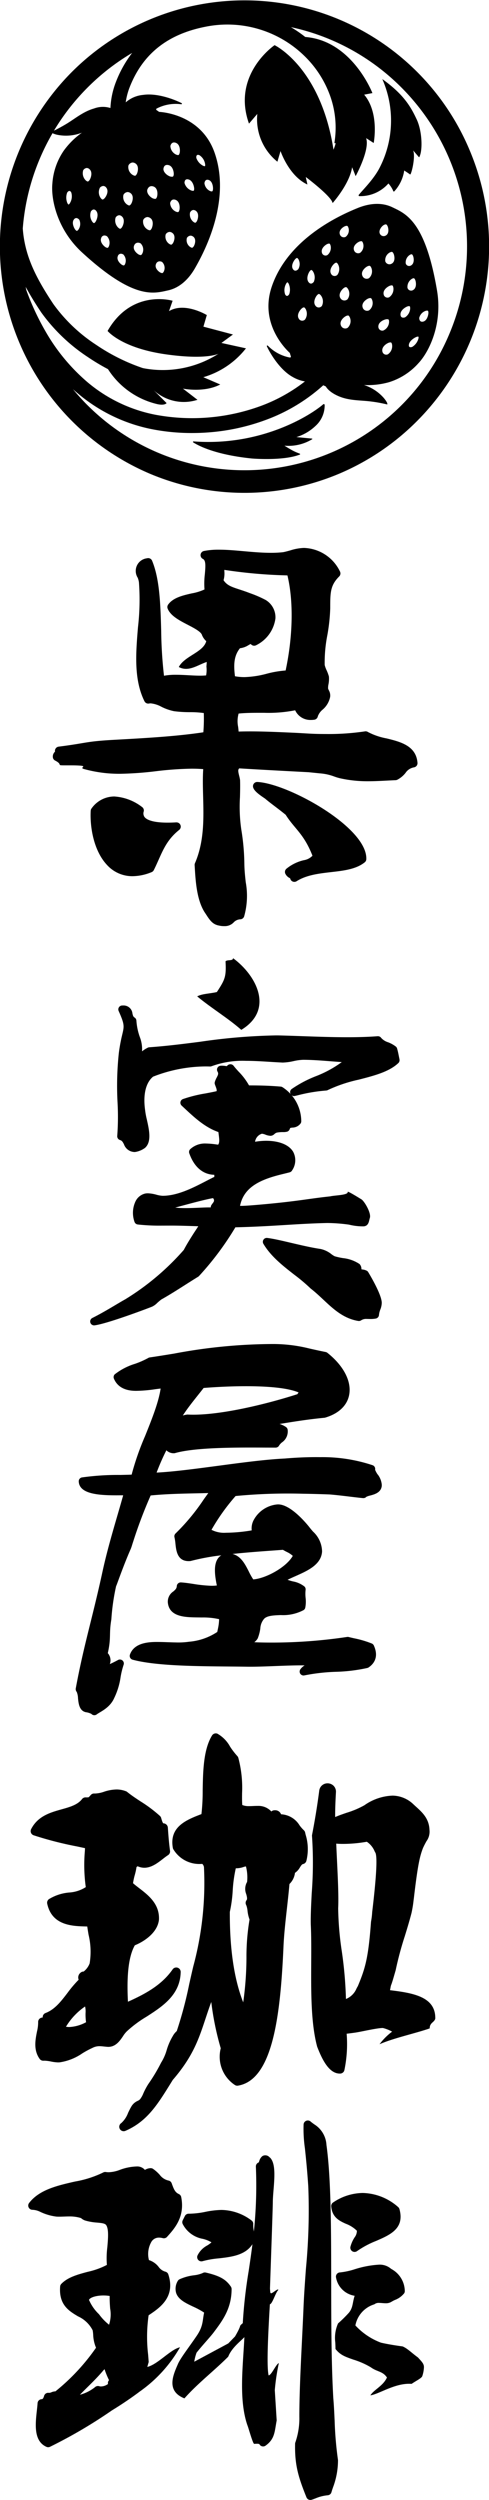 <svg xmlns="http://www.w3.org/2000/svg" width="100" height="511" viewBox="0 0 100 511"><path d="M30.54,96.783a50.365,50.365,0,0,1-26.608-26.8A50.571,50.571,0,0,1,14.648,14.755a49.915,49.915,0,0,1,81.42,16.011A50.588,50.588,0,0,1,85.358,85.989a49.918,49.918,0,0,1-15.9,10.795,49.838,49.838,0,0,1-38.919,0Zm-12.7-14.011A45.419,45.419,0,0,0,91.912,68.2a46.01,46.01,0,0,0-9.748-50.237A45.327,45.327,0,0,0,67.7,8.148a44.806,44.806,0,0,0-8.209-2.6A25.476,25.476,0,0,1,62.42,7.558c9.6.739,13.739,11.472,13.739,11.472l-1.688.318c3.165,3.756,1.948,9.881,1.948,9.881l-1.551-1c.831,2.342-2.14,7.778-2.14,7.778l-.72-1.826c-.525,3.447-3.993,7.333-3.993,7.333-.19-1.358-5.485-5.338-5.485-5.338l.334,1.536c-3.792-1.737-5.495-6.837-5.495-6.837l-.641,2.182a11.146,11.146,0,0,1-4.109-9.773l-1.7,1.986c-3.589-10.055,5.233-16.04,5.233-16.04S65.575,13.71,68.2,30.6a10.053,10.053,0,0,0,.444-1.319l-.263-.044a19.345,19.345,0,0,0-.893-9.707,21.45,21.45,0,0,0-5.224-8.082A22.535,22.535,0,0,0,42.053,5.46C34.272,6.976,29.2,11.009,26.532,17.789a13.858,13.858,0,0,0-.824,3.14A6.181,6.181,0,0,1,29.252,19.4c2.788-.421,6.205.838,7.842,1.658.181.094.13.271-.074.248a8.44,8.44,0,0,0-4.982.88.193.193,0,0,0-.014.324c.132.086.307.207.512.36.46.019,8.63.474,11.367,8.4,3.47,10.054-2.37,20.637-4,23.5s-3.658,4.167-5.513,4.58c-2.98.664-7.038,1.962-17.6-7.741-5.137-4.72-6.391-10.925-6.08-14.1a13.464,13.464,0,0,1,2.361-6.757,16.058,16.058,0,0,1,3.677-3.627,9.026,9.026,0,0,1-4.9.453,4.4,4.4,0,0,1-1.109-.353,46.273,46.273,0,0,0-2.643,5.312A45.728,45.728,0,0,0,4.657,46.692,22.658,22.658,0,0,0,5.1,49.848c.791,3.732,2.477,7.3,5.824,12.32a32.96,32.96,0,0,0,8.729,8.308,39.5,39.5,0,0,0,9.566,4.766A21.129,21.129,0,0,0,44.69,72.3s-2.44,1.3-10.743.131C24.827,71.149,22,67.647,22,67.647c4.947-8.677,13.3-6.172,13.3-6.172L34.56,63.6c3.213-1.943,7.732.8,7.732.8L41.6,66.771l6.041,1.6L45.281,70.1,50.3,71.2a17.2,17.2,0,0,1-8.72,5.9l3.457,1.489c-3.338,1.742-7.627.843-7.627.843l2.973,2.29a9.074,9.074,0,0,1-8.955-1.97l2.638,2.64s-.319.534-1.825.23a16.407,16.407,0,0,1-10.158-7.165,43.933,43.933,0,0,1-4.107-2.463,36.217,36.217,0,0,1-9.545-9.137c-1.3-1.947-2.332-3.643-3.179-5.227.037.21.077.418.118.628A52.382,52.382,0,0,0,9.26,67.651a39.28,39.28,0,0,0,8.6,10.442,30.542,30.542,0,0,0,13.88,6.673,40.771,40.771,0,0,0,21.749-1.845,33.629,33.629,0,0,0,8.868-4.958A7.5,7.5,0,0,1,59.758,77c-2.449-1.4-4.378-4.505-5.163-6.168-.088-.187.065-.295.209-.145a8.5,8.5,0,0,0,4.467,2.393.191.191,0,0,0,.206-.249c-.056-.165-.13-.4-.206-.684-.951-.868-6.221-6.1-3.7-13.551,3.408-10.077,14.471-14.8,17.506-16.048s5.436-1.016,7.145-.192c2.757,1.326,6.749,2.82,9.148,17.018,1.166,6.9-1.632,12.573-3.816,14.882a13.359,13.359,0,0,1-5.992,3.863,15.928,15.928,0,0,1-5.128.578,9.044,9.044,0,0,1,4.055,2.653c.947,1.138.7,1.325.7,1.325A27.438,27.438,0,0,0,76,82.084c-2.133-.3-4.439-.14-6.643-1.054S66.639,79,66.639,79l-.529-.253a36.06,36.06,0,0,1-11.565,7.015,42.822,42.822,0,0,1-11.928,2.623c-1.116.084-2.237.126-3.357.126a42.158,42.158,0,0,1-8.107-.767A33.515,33.515,0,0,1,15.88,80.384c-.325-.273-.644-.552-.96-.838Q16.3,81.22,17.836,82.772ZM79.618,70.017C79.227,70.1,78,70.8,78.19,71.8a.8.8,0,0,0,1.139.618,2.024,2.024,0,0,0,.845-1.991c-.079-.342-.147-.444-.324-.444A1.227,1.227,0,0,0,79.618,70.017Zm5.651-1.185c-.319.08-1.486.712-1.644,1.569s.687.5.687.5a2.877,2.877,0,0,0,1.265-1.728c.043-.287.022-.377-.105-.377A.921.921,0,0,0,85.269,68.831Zm-6.185-3.587c-.4.015-1.729.492-1.711,1.508a.806.806,0,0,0,1.019.806,2.016,2.016,0,0,0,1.175-1.808c-.022-.441-.094-.507-.4-.507Zm-8.229-.688c-.395.136-1.551,1.016-1.124,1.995a.938.938,0,0,0,1.356.459,1.88,1.88,0,0,0,.461-2.117c-.146-.3-.238-.409-.395-.409A.961.961,0,0,0,70.855,64.556Zm16.273-1.045a2.026,2.026,0,0,0-1.393,1.458s-.051.96.8.767,1.107-1.517,1.074-1.883c-.028-.267-.06-.367-.259-.367A1.449,1.449,0,0,0,87.128,63.511Zm-25.3-.552c-.336.207-1.256,1.293-.735,2.163a.8.8,0,0,0,1.283.188,2.042,2.042,0,0,0,.125-2.159c-.153-.231-.249-.326-.365-.326A.646.646,0,0,0,61.824,62.959Zm21.619-.365c-.362.075-1.567.73-1.548,1.677s.93.594.93.594a2.3,2.3,0,0,0,1.054-1.873c-.017-.328-.067-.427-.229-.427A1.066,1.066,0,0,0,83.443,62.594Zm-7.986-1.63c-.41.1-1.636.876-1.293,1.893a.937.937,0,0,0,1.31.576,1.878,1.878,0,0,0,.643-2.07c-.13-.336-.215-.443-.392-.443A1.167,1.167,0,0,0,75.458,60.964ZM64.9,60.276c-.3.267-1.014,1.494-.35,2.262a.8.8,0,0,0,1.293-.037,2.036,2.036,0,0,0-.251-2.149c-.17-.183-.276-.265-.376-.265S65.033,60.155,64.9,60.276Zm5.5-1.465c-.367.207-1.358,1.273-.768,2.163a.94.94,0,0,0,1.418.215,1.89,1.89,0,0,0,.09-2.168c-.173-.239-.279-.337-.409-.337A.761.761,0,0,0,70.4,58.81Zm9.478-.454c-.385.08-1.618.786-1.427,1.784a.8.8,0,0,0,1.139.618,2.036,2.036,0,0,0,.85-1.99c-.079-.342-.15-.445-.328-.445A1.167,1.167,0,0,0,79.878,58.356ZM58.565,57.9a2.679,2.679,0,0,0-.26,2.267c.42.753.85-.057.85-.057a2.932,2.932,0,0,0-.135-2.145c-.108-.177-.176-.256-.243-.256S58.655,57.78,58.565,57.9Zm25.67-.909a1.931,1.931,0,0,0-.907,1.84.769.769,0,0,0,1.147.459c.838-.478.585-1.808.406-2.141-.1-.189-.172-.282-.3-.282A.864.864,0,0,0,84.234,56.993ZM63.394,55.373c-.255.267-.869,1.5-.311,2.267s1.1-.051,1.1-.051a2.316,2.316,0,0,0-.2-2.145c-.142-.18-.232-.26-.319-.26S63.507,55.252,63.394,55.373Zm11.845-.978c-.4.135-1.553,1.016-1.126,1.995a.939.939,0,0,0,1.358.459,1.881,1.881,0,0,0,.46-2.117c-.146-.3-.24-.407-.395-.407A.988.988,0,0,0,75.239,54.395Zm-6.783-.576c-.339.211-1.254,1.3-.739,2.169A.8.8,0,0,0,69,56.174a2.032,2.032,0,0,0,.124-2.159c-.15-.234-.245-.328-.359-.328A.652.652,0,0,0,68.456,53.819Zm-36.535.108c-.415.866.6,1.691.957,1.822.33.126.423.117.632-.285a1.692,1.692,0,0,0-.358-1.916,1.121,1.121,0,0,0-.506-.133A.775.775,0,0,0,31.921,53.926Zm28.531-1.035c-.283.239-1.031,1.353-.554,2.1S61,55.013,61,55.013a2.042,2.042,0,0,0,.029-2.018c-.132-.184-.214-.264-.3-.264S60.573,52.79,60.452,52.891Zm23.377-.806a1.822,1.822,0,0,0-.861,1.747.723.723,0,0,0,1.084.427c.8-.45.554-1.709.381-2.023-.094-.179-.158-.267-.276-.267A.794.794,0,0,0,83.829,52.086ZM24.1,52.343c-.355.848.6,1.691.934,1.836.3.132.39.127.568-.262a1.829,1.829,0,0,0-.387-1.906,1.018,1.018,0,0,0-.494-.15A.657.657,0,0,0,24.1,52.343Zm55.631-.749a1.776,1.776,0,0,0-.938,1.83.893.893,0,0,0,1.268.492c.9-.454.585-1.8.381-2.145-.119-.2-.2-.293-.338-.293A.99.99,0,0,0,79.734,51.594Zm-12.7-1.756c-.362.108-1.468.876-1.2,1.808a.763.763,0,0,0,1.13.487A1.925,1.925,0,0,0,67.6,50.18c-.1-.3-.169-.395-.311-.395A.981.981,0,0,0,67.034,49.838Zm-39.58.3c-.432.918.641,1.784,1.014,1.93.348.13.446.122.664-.3a1.788,1.788,0,0,0-.376-2.023,1.18,1.18,0,0,0-.536-.143A.822.822,0,0,0,27.453,50.142Zm46.168-.8c-.387.1-1.553.834-1.228,1.794a.894.894,0,0,0,1.246.552,1.79,1.79,0,0,0,.608-1.967c-.119-.321-.2-.422-.372-.422A1.175,1.175,0,0,0,73.621,49.342ZM20.7,48.64c-.367.894.641,1.788.985,1.939.325.14.415.136.6-.277a1.943,1.943,0,0,0-.409-2.014,1.076,1.076,0,0,0-.522-.158A.7.7,0,0,0,20.7,48.64Zm17.514.019a1.692,1.692,0,0,0,.684,1.826c.386.234.469.192.687-.089.232-.3.673-1.536-.119-2.061a.931.931,0,0,0-.506-.169A.956.956,0,0,0,38.209,48.658Zm-4.332-.74a1.8,1.8,0,0,0,.721,1.929c.409.248.5.2.729-.094.243-.314.711-1.62-.13-2.173a.964.964,0,0,0-.534-.181A1.009,1.009,0,0,0,33.877,47.918ZM70.66,46.2c-.367.089-1.469.792-1.161,1.7a.844.844,0,0,0,1.18.52,1.692,1.692,0,0,0,.577-1.865c-.116-.3-.194-.4-.355-.4A1.093,1.093,0,0,0,70.66,46.2Zm7.879-.234c-.409.187-1.135,1.021-.887,1.733a.849.849,0,0,0,1.2.468c.855-.426.553-1.709.358-2.032-.115-.186-.186-.278-.32-.278A.959.959,0,0,0,78.538,45.966ZM15.131,44.842c-.564.683.051,1.882.3,2.149.238.248.316.277.59-.033a2.03,2.03,0,0,0,.209-2.009.9.9,0,0,0-.616-.384A.625.625,0,0,0,15.131,44.842Zm14.149.14a1.874,1.874,0,0,0,.935,1.953c.451.225.534.169.752-.159.228-.356.6-1.766-.334-2.271a1.059,1.059,0,0,0-.5-.143A1.04,1.04,0,0,0,29.28,44.982Zm-5.634-.524a2.03,2.03,0,0,0,.55,2.093c.367.3.451.262.692-.023.255-.3.8-1.621.037-2.29a.848.848,0,0,0-.559-.245A.97.97,0,0,0,23.646,44.458Zm-5.058-1.232a2.321,2.321,0,0,0,.313,2.131c.288.333.367.3.59.038s.791-1.541.19-2.276a.653.653,0,0,0-.5-.3C18.836,42.821,18.588,43.226,18.588,43.226Zm20.282.2a1.932,1.932,0,0,0,.687,1.933c.378.253.457.211.66-.08.215-.309.619-1.606-.152-2.173a.854.854,0,0,0-.5-.187C39.113,42.922,38.87,43.428,38.87,43.428ZM34.793,41.5a2.016,2.016,0,0,0,1.222,1.78c.451.154.517.088.647-.263.139-.375.2-1.8-.743-2.163a1.059,1.059,0,0,0-.378-.078C34.931,40.779,34.793,41.5,34.793,41.5Zm-9.539-1.7a1.875,1.875,0,0,0,.763,2.028c.427.262.52.215.762-.094.255-.333.752-1.709-.135-2.294a1.008,1.008,0,0,0-.557-.187A1.07,1.07,0,0,0,25.255,39.8Zm-11.523-.413a2.9,2.9,0,0,0,.056,2.149c.2.352.257.328.452.08a2.67,2.67,0,0,0,.339-2.258c-.129-.248-.262-.331-.386-.331C13.939,39.027,13.731,39.386,13.731,39.386Zm6.708-1.035a2.033,2.033,0,0,0,.176,2.154c.311.361.4.342.687.1.307-.252,1.065-1.456.432-2.247a.787.787,0,0,0-.618-.349A1.028,1.028,0,0,0,20.44,38.351Zm9.672.473c-.152.819.777,1.621,1.256,1.761s.557.07.717-.3c.163-.388.288-1.84-.721-2.173a1.174,1.174,0,0,0-.372-.066C30.3,38.052,30.111,38.825,30.111,38.825Zm11.7-1.358a2.015,2.015,0,0,0,1.208,1.606c.4.122.452.056.522-.281.077-.36-.015-1.7-.847-2a.861.861,0,0,0-.285-.055C41.853,36.738,41.808,37.467,41.808,37.467ZM37.732,37.4A2.286,2.286,0,0,0,39.2,38.965c.427.108.471.042.508-.3.033-.37-.232-1.723-1.139-1.981a.986.986,0,0,0-.274-.042C37.684,36.638,37.732,37.4,37.732,37.4ZM17.018,34.8a2.043,2.043,0,0,0,.543,2.093c.373.3.457.262.7-.023.255-.3.794-1.625.037-2.29a.855.855,0,0,0-.56-.247A.97.97,0,0,0,17.018,34.8Zm16.4-.234c.028.809,1.037,1.465,1.506,1.536s.526,0,.6-.37c.07-.392-.116-1.807-1.112-2a1.265,1.265,0,0,0-.234-.024C33.434,33.7,33.422,34.563,33.422,34.563Zm-7.157-.731a1.871,1.871,0,0,0,.929,1.953c.451.225.539.168.754-.164.226-.352.6-1.766-.331-2.267a1.067,1.067,0,0,0-.506-.143A1.03,1.03,0,0,0,26.264,33.833ZM40.153,32.3A2.878,2.878,0,0,0,41.565,33.9c.372.14.406.084.395-.229a2.642,2.642,0,0,0-1.175-1.948.788.788,0,0,0-.305-.073C40.04,31.652,40.153,32.3,40.153,32.3Zm-5.309-2.458a2.02,2.02,0,0,0,1.223,1.779c.451.155.516.09.646-.262.139-.374.2-1.8-.745-2.163a1.022,1.022,0,0,0-.375-.078C34.981,29.114,34.844,29.838,34.844,29.838ZM17.836,17.968a45.736,45.736,0,0,0-6.8,8.74c.48-.232,1.263-.634,2.319-1.252,1.864-1.086,3.584-2.631,5.88-3.282a5.145,5.145,0,0,1,3.349-.094,16.72,16.72,0,0,1,1.15-5.4,23.675,23.675,0,0,1,3.29-5.864A45.514,45.514,0,0,0,17.836,17.968Z" transform="translate(0 0)"/><path d="M292.284,227.138l-.033,0c.008,0,.024,0,.033,0" transform="translate(-217.364 -150.446)"/><path d="M230.187,175.795l.024-.029a.236.236,0,0,1-.024.029" transform="translate(-212.378 -146.777)"/><path d="M292.223,227.069l-.036.007c.009,0,.026,0,.036-.007" transform="translate(-217.359 -150.441)"/><path d="M290.834,304.1a13.279,13.279,0,0,1-3.759-1.3.858.858,0,0,0-.465-.137.8.8,0,0,0-.141.012,50.3,50.3,0,0,1-8.067.539c-2.888,0-3.785-.138-6.743-.271-2.892-.13-5.881-.264-8.642-.264-.849,0-1.635.011-2.38.036-.026-.33-.061-.65-.1-.965a5.713,5.713,0,0,1,.1-2.719c1.411-.137,2.789-.15,4.088-.15h1.181a28.052,28.052,0,0,0,6.293-.516,3.414,3.414,0,0,0,3.211,1.978,5.649,5.649,0,0,0,.683-.045.865.865,0,0,0,.744-.709,3.17,3.17,0,0,1,.954-1.337,4.6,4.6,0,0,0,1.566-2.645,2.158,2.158,0,0,0-.28-1.341c-.051-.111-.129-.279-.137-.306a.782.782,0,0,0-.009-.123,3.345,3.345,0,0,1,.074-.753,5.8,5.8,0,0,0,.1-1.559.921.921,0,0,0-.021-.123,8.284,8.284,0,0,0-.438-1.177,6.157,6.157,0,0,1-.409-1.114,29.1,29.1,0,0,1,.544-6.1,37.643,37.643,0,0,0,.59-5.487c0-3.218,0-4.687,1.834-6.52a.864.864,0,0,0,.156-1.011,8.46,8.46,0,0,0-7.378-4.815,10.173,10.173,0,0,0-2.762.5c-.51.142-1.036.29-1.51.375a21.955,21.955,0,0,1-2.474.126c-1.81,0-3.7-.168-5.532-.331-1.792-.16-3.487-.311-5.081-.311a15.436,15.436,0,0,0-3.08.267.865.865,0,0,0-.214,1.621c.607.3.557,1.379.4,3.114a16.234,16.234,0,0,0-.072,3.128,10.557,10.557,0,0,1-2.6.8c-1.792.407-3.824.868-4.832,2.294a.865.865,0,0,0-.1.827c.6,1.481,2.385,2.408,4.106,3.3,1.271.662,2.711,1.412,2.91,2.091a3.356,3.356,0,0,0,.876,1.257c-.6,2.283-4.445,3.022-5.612,5.283,2,1.077,3.864-.429,5.712-1.033-.03.524-.065.94-.065.94a6.1,6.1,0,0,1-.064,1.809,12.178,12.178,0,0,1-1.228.054c-.75,0-1.554-.045-2.366-.089-.851-.046-1.733-.094-2.58-.094a12.785,12.785,0,0,0-2.439.2,88.713,88.713,0,0,1-.574-9.225c-.152-5.406-.3-10.513-1.859-14.285a.865.865,0,0,0-1.049-.5A2.6,2.6,0,0,0,240,271.27a3.881,3.881,0,0,1,.253.955,49.144,49.144,0,0,1-.2,9.185c-.431,5.233-.877,10.643,1.326,15.106a.866.866,0,0,0,.775.483.874.874,0,0,0,.17-.017,1.743,1.743,0,0,1,.344-.033,5.823,5.823,0,0,1,2.183.7,10.41,10.41,0,0,0,2.568.9,24.767,24.767,0,0,0,3.239.2,19.807,19.807,0,0,1,2.856.178,35.363,35.363,0,0,1-.09,3.935c-5.566.84-11.738,1.18-18.256,1.539-5.888.324-5.489.658-11.336,1.395a.864.864,0,0,0-.74,1.027,1.321,1.321,0,0,0-.452,1.049.866.866,0,0,0,.468.768c1.749.905.065.98,2.043.98l1.126,0c.693,0,1.435.008,2.13.07,1.223.148-.5.424.735.718a27.645,27.645,0,0,0,4.857.85c.745.059,1.535.088,2.348.088a69.531,69.531,0,0,0,7.364-.525,69.282,69.282,0,0,1,7.311-.521c.834,0,1.619.03,2.376.091-.119,1.779-.072,3.644-.02,5.6.116,4.525.237,9.2-1.669,13.63a.871.871,0,0,0-.069.395l.024.391c.175,2.959.417,7.01,2.23,9.551.817,1.272,1.408,2.191,2.75,2.413a4.121,4.121,0,0,0,1.079.112,2.485,2.485,0,0,0,1.926-.787,1.974,1.974,0,0,1,1.4-.61.865.865,0,0,0,.721-.6,15.5,15.5,0,0,0,.323-6.981c-.125-1.133-.254-2.3-.282-3.63a45.984,45.984,0,0,0-.624-7.119,32.359,32.359,0,0,1-.275-6.617c.029-1.131.058-2.3.02-3.52a9.167,9.167,0,0,0-.192-.9c-.229-.921-.246-1.235.026-1.484,4.187.263,9.269.529,14.188.788l2.288.234a10.474,10.474,0,0,1,2.949.645,10.617,10.617,0,0,0,1.282.382,25.75,25.75,0,0,0,5.675.585c1.233,0,2.471-.063,3.782-.131.582-.03,1.182-.06,1.81-.087a.893.893,0,0,0,.332-.082,5.208,5.208,0,0,0,1.7-1.409,2.6,2.6,0,0,1,1.7-1.125.865.865,0,0,0,.745-.925c-.275-3.518-3.518-4.312-6.379-5.013m-33.113-34.072c0-.123-.007-.242-.008-.361a100.345,100.345,0,0,0,12.9,1.13c1.268,5.259,1.134,12.421-.368,19.437a21.1,21.1,0,0,0-3.857.658,19.535,19.535,0,0,1-4.557.694,10.777,10.777,0,0,1-1.944-.174c-.31-2.432-.2-4.213,1.022-5.728a4.08,4.08,0,0,0,1.735-.628c.155-.089.389-.224.432-.238a.466.466,0,0,1,.123.1.863.863,0,0,0,1.008.157,7.159,7.159,0,0,0,3.953-5.477,4.132,4.132,0,0,0-1.978-3.766,23.011,23.011,0,0,0-3.221-1.4l-.411-.157c-.622-.233-1.193-.42-1.717-.592-1.623-.53-2.582-.843-3.283-1.9a4.989,4.989,0,0,0,.172-1.758" transform="translate(-211.839 -153.182)"/><path d="M248.715,325.186l-.053,0c-.562.034-1.157.057-1.757.057-3.321,0-4.379-.7-4.715-1.124a1.266,1.266,0,0,1-.179-1.175.865.865,0,0,0-.353-.9,10.316,10.316,0,0,0-5.667-2.148,5.709,5.709,0,0,0-4.649,2.437.863.863,0,0,0-.179.483c-.18,3.294.592,8.176,3.356,11.1a6.956,6.956,0,0,0,5.221,2.273,10.45,10.45,0,0,0,3.877-.828.864.864,0,0,0,.451-.415c.364-.728.679-1.434.985-2.121,1.016-2.279,1.893-4.247,4.2-6.094a.865.865,0,0,0-.54-1.541" transform="translate(-212.614 -157.095)"/><path d="M268.166,316.7l-.044,0a.865.865,0,0,0-.86.776c-.085.827,1.069,1.7,2.462,2.621,1.094.947,2.622,2,4.223,3.317,1.833,2.9,3.7,3.838,5.475,8.362a3.143,3.143,0,0,1-1.789.918,8.7,8.7,0,0,0-3.518,1.726.864.864,0,0,0-.258.994,1.9,1.9,0,0,0,.886.915c.036.021.084.049.122.074a.864.864,0,0,0,1.315.584c2.02-1.281,4.585-1.577,7.065-1.862,2.622-.3,5.1-.588,6.865-2a.857.857,0,0,0,.324-.643c.242-6.5-16-15.467-22.269-15.78" transform="translate(-215.523 -156.866)"/><path d="M295.005,376.923c-.079-.37-.132-.633-.176-.854-.093-.468-.15-.748-.318-1.363a.8.8,0,0,0-.26-.4,6.225,6.225,0,0,0-1.589-.881,3.1,3.1,0,0,1-1.407-.891.8.8,0,0,0-.658-.345l-.06,0c-1.833.139-3.871.207-6.229.207-2.986,0-6.093-.109-9.1-.214-1.679-.059-3.344-.118-4.982-.157l-.579,0a120.646,120.646,0,0,0-15.429,1.3c-3.361.429-6.834.874-10.394,1.125a.79.79,0,0,0-.275.071,5.917,5.917,0,0,0-1.093.683l-.109.081a6.855,6.855,0,0,0-.453-2.933,12.506,12.506,0,0,1-.7-3.377.8.8,0,0,0-.373-.605c-.268-.167-.33-.38-.432-.805a1.814,1.814,0,0,0-1.958-1.655l-.164,0a.8.8,0,0,0-.7,1.125c1.222,2.751,1.148,3.065.737,4.809a33.741,33.741,0,0,0-.7,3.779,63.368,63.368,0,0,0-.26,10.178,53.028,53.028,0,0,1-.064,6.756.8.8,0,0,0,.566.854c.407.123.558.386.811.88a2.342,2.342,0,0,0,2.239,1.57,4.542,4.542,0,0,0,2.062-.847c1.392-1.237.852-3.658.375-5.793a15.864,15.864,0,0,1-.356-1.924c-.443-3.174.133-5.595,1.622-6.837a29.819,29.819,0,0,1,10.7-2.095c.316,0,.633.006.955.017h.028a.809.809,0,0,0,.3-.059,18.337,18.337,0,0,1,6.99-1.1c1.645,0,3.363.108,5.025.211.827.052,1.65.1,2.5.143a11.5,11.5,0,0,0,2.251-.3,10.254,10.254,0,0,1,1.938-.266c1.777,0,3.568.138,5.463.286.8.062,1.61.124,2.448.18a22.909,22.909,0,0,1-5.313,2.891,24.16,24.16,0,0,0-4.939,2.617.8.8,0,0,0,.488,1.436.773.773,0,0,0,.182-.021l.56-.131a33.338,33.338,0,0,1,5.848-.978.8.8,0,0,0,.312-.093,29.423,29.423,0,0,1,6.34-2.133c3.188-.821,6.2-1.6,8.089-3.387a.8.8,0,0,0,.232-.749" transform="translate(-213.303 -160.387)"/><path d="M289.761,467.114a4.853,4.853,0,0,1-.526-.971.808.808,0,0,0-.5-.925,32.372,32.372,0,0,0-10.712-1.651c-2.244-.033-4.7.061-7.277.281-3.824.179-8.76.838-13.534,1.475-4.515.6-9.168,1.225-12.659,1.4a45.446,45.446,0,0,1,2-4.562,2.1,2.1,0,0,0,1.542.609.786.786,0,0,0,.232-.032c4.224-1.2,12.769-1.155,18.423-1.126l2.142.007a.808.808,0,0,0,.717-.435,2.618,2.618,0,0,1,.585-.637,2.714,2.714,0,0,0,1.16-2.589.805.805,0,0,0-.331-.537,4.657,4.657,0,0,0-1.326-.639l.708-.113c2.579-.415,5.245-.843,8.473-1.153a.833.833,0,0,0,.151-.029c2.739-.807,4.481-2.452,4.9-4.633.536-2.761-1.13-5.981-4.455-8.615a.816.816,0,0,0-.34-.159c-1.115-.226-2.813-.588-3.923-.862a30.8,30.8,0,0,0-7.072-.776,110.15,110.15,0,0,0-20,1.956c-1.691.276-3.351.546-4.988.785a.8.8,0,0,0-.313.115,17.8,17.8,0,0,1-2.673,1.182,12.729,12.729,0,0,0-4.179,2.166.807.807,0,0,0-.164.87c1.012,2.44,3.622,2.488,4.5,2.5h.009a28.7,28.7,0,0,0,3.985-.34c.351-.045.7-.091,1.061-.134-.407,2.807-1.812,6.306-3.175,9.7a55.47,55.47,0,0,0-2.755,7.9c-.644.023-1.43.042-2.28.062a52.824,52.824,0,0,0-7.932.514.806.806,0,0,0-.605.818c.11,2.4,3.54,2.778,6.882,2.828.63.009,1.239.005,1.788,0,.31,0,.154,0,.418,0-1.33,4.782-3.045,10.144-4.237,15.637-2.058,9.484-3.821,15-5.442,23.738a.92.92,0,0,0,.183.825,3.752,3.752,0,0,1,.259,1.287c.112,1.095.266,2.594,1.651,2.86.03.005.1.011.129.014a3.537,3.537,0,0,1,.954.321.806.806,0,0,0,1.077.115l.126-.091c.7-.5,2.6-1.286,3.466-3.266a14.5,14.5,0,0,0,1.309-4.3,16.648,16.648,0,0,1,.609-2.48.807.807,0,0,0-.742-1.094.8.8,0,0,0-.4.1c-.53.293-1.19.624-1.677.835a2.2,2.2,0,0,0-.41-2.235c.729-3.24.209-3.855.726-6.9a44.878,44.878,0,0,1,.968-6.78c.149-.251,1.453-4.116,2.972-7.565.208-.474.329-.984.5-1.469a94.334,94.334,0,0,1,3.577-9.468l.016-.051c3.139-.3,6.145-.369,9.318-.436.815-.018,1.64-.035,2.478-.057q-.479.66-.94,1.308a42.883,42.883,0,0,1-5.746,6.942.806.806,0,0,0-.235.795,9.828,9.828,0,0,1,.2,1.325c.15,1.4.376,3.512,2.642,3.545a3.511,3.511,0,0,0,.378-.014.719.719,0,0,0,.149-.027,46.078,46.078,0,0,1,6.207-1.147,2.306,2.306,0,0,0-.588.515c-1.029,1.268-.769,3.5-.321,5.654a8.553,8.553,0,0,1-1.192.057,29.3,29.3,0,0,1-3.673-.387c-.908-.135-1.765-.261-2.482-.3l-.03,0a.809.809,0,0,0-.817.757c-.03.483-.267.709-.719,1.1a2.489,2.489,0,0,0-1.112,2.247c.285,2.966,3.562,3.015,5.956,3.05l1,.013a14.723,14.723,0,0,1,3.53.346,10.076,10.076,0,0,1-.258,2.038c-.035.173-.074.359-.116.573a12.235,12.235,0,0,1-5.76,2,15.338,15.338,0,0,1-2.715.145c-.529-.007-1.066-.028-1.6-.046s-1.076-.039-1.6-.046c-1.829-.028-5.234-.078-6.184,2.572a.806.806,0,0,0,.55,1.051c3.848,1.038,10.078,1.263,15.664,1.347,1.411.021,2.807.033,4.151.044,1.243.01,2.441.021,3.565.038,1.744.026,3.818-.056,5.824-.134,2.043-.079,4.155-.162,5.969-.136a2.923,2.923,0,0,0-.863.789.8.8,0,0,0,.837,1.254,39.177,39.177,0,0,1,6.392-.729,33.792,33.792,0,0,0,6.472-.788.792.792,0,0,0,.244-.11c.889-.591,2.21-1.96,1.07-4.48a.812.812,0,0,0-.4-.4,20.622,20.622,0,0,0-3.685-1.084c-.374-.086-.732-.168-1.058-.25a.805.805,0,0,0-.335-.012,104.081,104.081,0,0,1-16.817,1.139c-.746-.011-1.463-.031-2.149-.062a2.749,2.749,0,0,0,.655-.711.711.711,0,0,0,.06-.115,8.614,8.614,0,0,0,.513-1.977,3.3,3.3,0,0,1,.773-1.979c.623-.665,1.983-.715,3.425-.768a8.929,8.929,0,0,0,4.657-1.018.805.805,0,0,0,.338-.49,6.545,6.545,0,0,0,.069-2.016,7.627,7.627,0,0,1,0-1.628.8.8,0,0,0-.243-.69,5.282,5.282,0,0,0-2.352-1.039,10.329,10.329,0,0,1-1.09-.329c.509-.257,1.071-.507,1.653-.765,2.447-1.087,5.22-2.319,5.4-5.009a5.663,5.663,0,0,0-1.846-4.077c-.255-.292-.516-.592-.776-.936-.608-.766-3.767-4.586-6.325-4.625a2.219,2.219,0,0,0-.287.013,6.087,6.087,0,0,0-4.684,3.07,3.611,3.611,0,0,0-.469,2.227,32.487,32.487,0,0,1-5.257.484,5.636,5.636,0,0,1-2.97-.6,41.915,41.915,0,0,1,4.93-6.907,111.96,111.96,0,0,1,13.716-.468c1.8.027,3.682.078,5.55.15,1.366.115,2.771.284,4.129.448.95.114,1.855.223,2.662.3.024,0,.048,0,.072,0a.776.776,0,0,0,.6-.257,3.409,3.409,0,0,1,.792-.27c.867-.232,2.179-.581,2.364-1.908a.72.72,0,0,0,.007-.1l0-.243a4.061,4.061,0,0,0-.824-2.054m-17.375,16.64c-1.34,2.355-5.545,4.624-8.083,4.805a13.241,13.241,0,0,1-.906-1.609c-.755-1.488-1.608-3.169-3.34-3.592,3.077-.328,6.272-.555,8.976-.747l1.345-.1c.229.147.489.282.76.423a4.832,4.832,0,0,1,1.249.816m.954-33.052c-6.3,2.025-15.567,4.283-21.663,4.192q-.387-.006-.762-.024c-.009,0-.086,0-.116,0a4.864,4.864,0,0,0-.843.181l-.057.016c.89-1.387,1.968-2.742,3.093-4.158.383-.48.773-.97,1.165-1.476,1.827-.146,5.8-.411,9.889-.35,5.4.081,8.146.671,9.537,1.273a1.24,1.24,0,0,0-.242.344" transform="translate(-212.528 -165.725)"/><path d="M237.391,587.982a23.9,23.9,0,0,1,4.084-3.042c3.222-2.076,6.874-4.43,6.964-9.12a.905.905,0,0,0-1.649-.534c-2.209,3.18-5.541,5-9.136,6.611-.2-3.913-.159-8.79,1.411-11.54,1.75-.694,4.662-2.507,4.934-5.254.141-3.2-2.177-4.985-4.04-6.416-.455-.35-.89-.685-1.263-1.016a12.336,12.336,0,0,1,.358-1.678,12.485,12.485,0,0,0,.352-1.628,1.544,1.544,0,0,0,.224-.165,3.257,3.257,0,0,0,1.321.31c1.479.029,2.735-.944,3.843-1.8.362-.28.713-.554,1.057-.774a.905.905,0,0,0,.41-.88c-.235-1.809-.306-2.8-.448-4.783a.945.945,0,0,0-.924-.844c-.161-.09-.362-.816-.439-1.089a.9.9,0,0,0-.249-.414,27.9,27.9,0,0,0-3.98-2.986c-.968-.639-1.882-1.242-2.718-1.922a.9.9,0,0,0-.251-.145,5.456,5.456,0,0,0-1.854-.364,8.48,8.48,0,0,0-2.644.469,6.3,6.3,0,0,1-1.847.362l-.162-.006a.9.9,0,0,0-.687.3l-.126.139a4.389,4.389,0,0,1-.311.328,2.67,2.67,0,0,1-.621.022.908.908,0,0,0-.734.352c-.913,1.181-2.509,1.629-4.2,2.1-2.265.635-4.831,1.357-6.206,4.033a.9.9,0,0,0,.51,1.268,72.57,72.57,0,0,0,8.882,2.282l1.622.347-.029.586a33.116,33.116,0,0,0,.186,7.38,7.085,7.085,0,0,1-3.384,1.1,9.445,9.445,0,0,0-4.139,1.348.905.905,0,0,0-.365.93c.961,4.491,5.156,4.594,7.932,4.662l.261.007c.072.545.168,1.106.266,1.689a14.784,14.784,0,0,1,.219,5.854,3.9,3.9,0,0,1-1.22,1.665h-.011a.907.907,0,0,0-.645.253,1.229,1.229,0,0,0-.369,1.418,24.665,24.665,0,0,0-2.3,2.718c-1.323,1.728-2.572,3.36-4.476,4.09a.906.906,0,0,0-.579.912l-.158.021a.906.906,0,0,0-.771.968,8.009,8.009,0,0,1-.239,1.888c-.334,1.687-.749,3.788.545,5.585a.907.907,0,0,0,.718.376c.022,0,.24-.008.325-.007a7.876,7.876,0,0,1,1.277.169,8.53,8.53,0,0,0,1.392.18c.121,0,.24,0,.378-.011a10.932,10.932,0,0,0,4.631-1.834,18.95,18.95,0,0,1,2.106-1.132,2.981,2.981,0,0,1,1.463-.336c.277,0,.564.034.887.068l.524.049c.1.012.194.019.289.021,1.564.03,2.437-1.263,3.073-2.207a5.17,5.17,0,0,1,.727-.926m-8.5-5.122a4.349,4.349,0,0,1,.1,1.293,11,11,0,0,0,.1,1.925,7.911,7.911,0,0,1-3.469.985,4.055,4.055,0,0,1-.638-.063,13.337,13.337,0,0,1,3.909-4.141" transform="translate(-211.49 -172.742)"/><path d="M275.6,546.444a.905.905,0,0,0-.28-.479,7.811,7.811,0,0,1-.855-.978,4.7,4.7,0,0,0-3.791-2.271,1.258,1.258,0,0,0-1.216-.826,1.9,1.9,0,0,0-.23.01.9.9,0,0,0-.53.246l-.007,0a3.55,3.55,0,0,0-2.763-1.142c-.319-.005-.648.009-.983.024-.306.014-.616.029-.927.022a3.3,3.3,0,0,1-1.274-.23c-.059-.822-.048-1.627-.037-2.471a23.748,23.748,0,0,0-.763-7.15.911.911,0,0,0-.221-.391,15.669,15.669,0,0,1-1.462-1.9,6.717,6.717,0,0,0-2.611-2.672.9.9,0,0,0-.3-.059.906.906,0,0,0-.789.433c-1.77,2.888-1.846,7.334-1.913,11.256a40.918,40.918,0,0,1-.253,4.814c-3.163,1.2-6.6,2.623-5.85,6.9a.9.9,0,0,0,.154.366,6.181,6.181,0,0,0,5.113,2.931,7.219,7.219,0,0,0,.747-.025,1.119,1.119,0,0,1,.36.845,65.41,65.41,0,0,1-2.188,20.093c-.3,1.253-.574,2.479-.844,3.689a81.16,81.16,0,0,1-2.479,9.365,1.211,1.211,0,0,0-.035.136,1.481,1.481,0,0,1-.157.174,3.468,3.468,0,0,0-.661.865,12.362,12.362,0,0,0-1.272,2.911,9.971,9.971,0,0,1-1.138,2.558,34.836,34.836,0,0,1-2.6,4.346,14.265,14.265,0,0,0-1.042,1.956,4.769,4.769,0,0,1-.663,1.174,1.591,1.591,0,0,1-.5.339,2.8,2.8,0,0,0-1.269,1.133c-.243.407-.462.859-.679,1.312a5.28,5.28,0,0,1-1.379,2.078.905.905,0,0,0,.85,1.593c4.412-1.92,6.53-5.339,9.212-9.665l.458-.74c4.136-4.79,5.319-8.367,6.69-12.506.364-1.1.738-2.23,1.183-3.431a58.145,58.145,0,0,0,1.937,9.471,6.934,6.934,0,0,0,2.917,7.522.918.918,0,0,0,.444.126.988.988,0,0,0,.164-.012c7.113-1.171,8.673-14.286,9.3-28.288.1-2.512.414-5.3.717-8,.182-1.637.371-3.328.51-4.927a3.788,3.788,0,0,0,1.126-2.274,3.275,3.275,0,0,0,1.018-1.13c.269-.424.419-.628.624-.671a.906.906,0,0,0,.7-.691,9.966,9.966,0,0,0-.161-5.315ZM263.561,559.05c.177.67.235.99.05,1.238a.906.906,0,0,0-.051,1.006,4.456,4.456,0,0,1,.261,1.167,7.353,7.353,0,0,0,.411,1.771,45.211,45.211,0,0,0-.63,7.852,66.866,66.866,0,0,1-.664,9.074c-1.855-4.717-2.775-10.92-2.738-18.49a26.922,26.922,0,0,0,.588-4.324,28.01,28.01,0,0,1,.632-4.588l.06,0a4.541,4.541,0,0,0,1.529-.266,1.961,1.961,0,0,1,.442-.112.115.115,0,0,1,.052.023,8.891,8.891,0,0,1,.229,3.142,2.834,2.834,0,0,0-.17,2.507" transform="translate(-213.201 -171.877)"/><path d="M296.451,579.443l.168-.893c.248-.634.46-1.365.7-2.2l.284-.981a68.106,68.106,0,0,1,1.869-6.971c.457-1.484.929-3.017,1.373-4.737a24.193,24.193,0,0,0,.421-2.567l.061-.461c.831-7.137,1.258-8.631,1.841-10.194.277-.623.531-1.082.736-1.45a3.309,3.309,0,0,0,.616-2.311c-.083-2.308-1.463-3.566-2.681-4.677-.211-.192-.423-.385-.651-.6a6.273,6.273,0,0,0-4.189-1.73,10.649,10.649,0,0,0-5.794,1.972,18.3,18.3,0,0,1-3.646,1.539c-.827.285-1.63.563-2.327.873-.015-1.795.077-3.525.159-5.09a1.7,1.7,0,0,0-.442-1.262,1.751,1.751,0,0,0-1.243-.546,1.7,1.7,0,0,0-1.732,1.5c-.394,3.026-.859,5.9-1.466,9.031a.881.881,0,0,0-.011.27,80.945,80.945,0,0,1-.057,11.623c-.124,2.429-.239,4.723-.193,6.482.114,2.36.1,5,.086,7.8-.03,6.074-.062,12.356,1.216,17.123.978,2.537,2.383,5.455,4.571,5.5l.159,0a.906.906,0,0,0,.837-.69,26.206,26.206,0,0,0,.464-7.458c.592-.064,1.175-.145,1.745-.224,1.233-.173,4.526-.966,5.677-.944a7.864,7.864,0,0,1,1.875.745,12.4,12.4,0,0,0-2.572,2.574c2.849-1.257,7.206-2.183,10.253-3.234.023-1.211.931-1.193,1.148-2,.084-4.381-4.3-5.227-9.253-5.811M292.8,563.515a14.566,14.566,0,0,1-.225,1.857c0,.026-.012.081-.015.107-.539,7.363-1.167,9.473-2.685,13.121-.094.156-.186.327-.281.509a3.943,3.943,0,0,1-2.157,2.132,82.165,82.165,0,0,0-.846-9.738,64.536,64.536,0,0,1-.744-8.8c.115-2.362-.063-6.093-.236-9.7-.059-1.238-.117-2.437-.159-3.519q.487.044,1.053.055a28.065,28.065,0,0,0,5.2-.439,4.364,4.364,0,0,1,1.626,2.022,1.553,1.553,0,0,0,.09.15q.715,1.073-.624,12.249" transform="translate(-216.691 -172.646)"/><path d="M284.6,672.628c-.071-1.565-.14-3.043-.267-4.5-.41-7.244-.419-15.631-.427-23.742-.012-10.877-.022-21.149-.971-28a5.284,5.284,0,0,0-2.5-4.215c-.242-.174-.493-.355-.748-.575a.865.865,0,0,0-1.428.59,27.783,27.783,0,0,0,.274,4.921c.188,1.781.446,4.222.682,7.724a124.462,124.462,0,0,1-.475,16.813c-.184,2.522-.373,5.13-.483,7.623-.078,1.967-.189,4.189-.3,6.518-.265,5.331-.566,11.373-.566,16.13a15,15,0,0,1-.808,5.246.882.882,0,0,0-.062.3c-.087,4.263.614,6.72,2.325,10.953a.865.865,0,0,0,.8.541.843.843,0,0,0,.273-.045c.256-.085.513-.18.774-.278a8.313,8.313,0,0,1,2.486-.636.864.864,0,0,0,.782-.64c.077-.288.186-.6.306-.952a15.721,15.721,0,0,0,1.028-5.534.923.923,0,0,0-.01-.135,73.432,73.432,0,0,1-.681-8.115" transform="translate(-216.175 -177.961)"/><path d="M287.609,633.653a6.442,6.442,0,0,1,2.218,1.413,2.206,2.206,0,0,1-.474,1.363,6.61,6.61,0,0,0-.84,1.892.865.865,0,0,0,1.361.9,18.954,18.954,0,0,1,3.926-2.092c2.858-1.245,5.812-2.532,4.736-6.479a.867.867,0,0,0-.282-.439,11.289,11.289,0,0,0-7.232-2.868,11.03,11.03,0,0,0-6.055,1.94.868.868,0,0,0-.39.8c.2,2.285,1.7,2.97,3.033,3.574" transform="translate(-216.845 -179.1)"/><path d="M248.274,658.464c-1.926.4-4.591,3.537-6.7,4.02l.284-1c-.034-.507-.074-1.008-.114-1.51a30.989,30.989,0,0,1,.1-8.047l.092-.061c2.17-1.455,5.452-3.655,3.94-8.284a.866.866,0,0,0-.652-.58,2.514,2.514,0,0,1-1.335-.966,4.078,4.078,0,0,0-1.979-1.389,4.994,4.994,0,0,1,.539-3.795,1.779,1.779,0,0,1,1.527-.8,2.981,2.981,0,0,1,.767.109.882.882,0,0,0,.224.03.861.861,0,0,0,.643-.287c1.559-1.731,3.69-4.1,2.9-8.137a.863.863,0,0,0-.487-.619c-.775-.358-1.02-.967-1.463-2.2a.865.865,0,0,0-.679-.564,3.08,3.08,0,0,1-1.776-1.18A8.081,8.081,0,0,0,242.753,622a.868.868,0,0,0-.48-.146,2.347,2.347,0,0,0-1.187.357c-.01-.01-.022-.02-.032-.031a2.054,2.054,0,0,0-1.476-.675,10.683,10.683,0,0,0-3.6.692,7.083,7.083,0,0,1-2.282.493,4.294,4.294,0,0,1-.611-.045.8.8,0,0,0-.123-.009.861.861,0,0,0-.437.12,21.4,21.4,0,0,1-5.728,1.832c-3.594.819-7.31,1.667-9.394,4.388a.865.865,0,0,0,.686,1.391,3.8,3.8,0,0,1,1.469.358,10.574,10.574,0,0,0,3.431,1.032c.177.011.367.016.564.016.3,0,.62-.011.956-.022s.708-.026,1.081-.026a7.742,7.742,0,0,1,2.165.258.7.7,0,0,0,.108.025.968.968,0,0,1,.317.181,2.136,2.136,0,0,0,.79.4,11.447,11.447,0,0,0,2.351.395c1.031.095,1.625.167,1.867.546.533.838.362,2.784.211,4.5a17.657,17.657,0,0,0-.088,3.6,15.6,15.6,0,0,1-3.913,1.412c-2.01.537-4.087,1.094-5.41,2.471a.863.863,0,0,0-.238.532c-.293,3.753,1.806,5,3.659,6.105a6.24,6.24,0,0,1,2.987,2.839,6.587,6.587,0,0,1,.111.915,7.54,7.54,0,0,0,.582,2.659,42.582,42.582,0,0,1-8.3,8.914,2.211,2.211,0,0,0-.828.19,1.176,1.176,0,0,1-.466.116c-.032,0-.164-.01-.192-.01a.864.864,0,0,0-.831.628c-.128.45-.288.677-.474.677a.865.865,0,0,0-.863.81c-.03.467-.086.984-.147,1.522-.306,2.773-.688,6.223,1.96,7.411a.851.851,0,0,0,.354.076.869.869,0,0,0,.34-.069,99.268,99.268,0,0,0,12.7-7.461c1.161-.711,2.3-1.445,3.4-2.206.723-.495,1.52-1.064,2.34-1.684.021-.015.045-.032.068-.046l0,0a28.024,28.024,0,0,0,8.114-8.963m-14.726,7.5a2.437,2.437,0,0,1-1.441.506,1.13,1.13,0,0,1-.345-.046.867.867,0,0,0-.85.173,8.411,8.411,0,0,1-3.109,1.572c.5-.516,1.013-1.026,1.541-1.548,1.1-1.085,2.23-2.208,3.284-3.465a1.952,1.952,0,0,0,.209-.224,16.577,16.577,0,0,0,.837,2.082l.082.18a.818.818,0,0,0-.074.091.86.86,0,0,0-.134.679m-.915-18.088a7.316,7.316,0,0,1,1.259.1c-.024.91.037,1.774.093,2.553a6.859,6.859,0,0,1-.22,3.326,10.638,10.638,0,0,1-2.031-2.108c-.022-.027-.046-.053-.07-.077a8.831,8.831,0,0,1-2-2.891c.154-.449,1.339-.906,2.971-.906" transform="translate(-211.452 -178.684)"/><path d="M302.559,662.1c-.748-.534-1.362-1.086-1.968-1.545l-.007-.017-.021,0a5.417,5.417,0,0,0-1.137-.7c-1.745-.236-3.2-.485-4.439-.766a13.6,13.6,0,0,1-5.235-3.523,5.594,5.594,0,0,1,3.762-4.28.871.871,0,0,0,.256-.133,1.353,1.353,0,0,1,.83-.194c.227,0,.455.02.672.037.244.019.479.036.694.036a2.15,2.15,0,0,0,1.216-.331,5.966,5.966,0,0,1,.63-.333,4.4,4.4,0,0,0,1.93-1.393.867.867,0,0,0,.114-.429,5.2,5.2,0,0,0-2.783-4.536,3.523,3.523,0,0,0-2.568-.864,20.163,20.163,0,0,0-4.9.938,14.778,14.778,0,0,1-2.965.64.866.866,0,0,0-.847,1.046,4.577,4.577,0,0,0,3.809,3.731c-.474,1.465-.307,2.338-1.137,3.421a27.2,27.2,0,0,1-2.261,2.234,7.281,7.281,0,0,0-.562,3.883c.019.44.041.885.041,1.335.956,1.218,1.914,1.567,3.652,2.175A16.4,16.4,0,0,1,292.9,664.1c1.3.957,2.437.783,3.306,2.088-.783,1.739-2.609,2.436-3.392,3.653,1.826-.261,5.131-2.609,8.435-2.348.87-.608,2-1.131,2.176-1.566a6.4,6.4,0,0,0,.347-1.826c0-.7-.347-1.044-1.217-2" transform="translate(-217.076 -180.228)"/><path d="M284.083,411.62a11.9,11.9,0,0,0,3.087.363c1.06-.11,1.048-1.19,1.228-1.7.349-.994-1.12-3.457-1.716-3.821-.658-.4-2.866-1.777-2.809-1.523.152.687-2.683.68-3.577.914-4.364.462-6.531.986-13.852,1.643-2.051.184-3.922.329-4.586.3.768-3.858,4.169-5.387,8.562-6.461.52-.127,1.049-.256,1.582-.394a.8.8,0,0,0,.5-.391,3.663,3.663,0,0,0,.218-3.809c-.845-1.428-2.857-2.246-5.52-2.246a13.428,13.428,0,0,0-2.268.2,1.993,1.993,0,0,1,1.4-1.648,2.6,2.6,0,0,1,.7.185,3.232,3.232,0,0,0,1.07.247,1.2,1.2,0,0,0,.787-.364,1.22,1.22,0,0,1,.515-.3,6.965,6.965,0,0,1,1.213-.1,3.092,3.092,0,0,0,.88-.087.794.794,0,0,0,.413-.316,1.544,1.544,0,0,0,.19-.421,1.588,1.588,0,0,1,.483-.094,2.111,2.111,0,0,0,1.629-.808.8.8,0,0,0,.168-.491,8.355,8.355,0,0,0-3.873-6.981.8.8,0,0,0-.325-.1c-2.676-.223-4.706-.242-6.488-.244a13.171,13.171,0,0,0-2.109-2.8c-.384-.42-.745-.816-1.062-1.232a.818.818,0,0,0-.654-.29h-.033a.871.871,0,0,0-.664.381,2.311,2.311,0,0,1-.31-.032,4.88,4.88,0,0,0-.7-.06c-.092,0-.187,0-.284.013a.8.8,0,0,0-.623,1.2c.227.4.133.623-.173,1.217a4.716,4.716,0,0,0-.387.913.8.8,0,0,0,.019.479l.142.392c.2.532.261.7.205,1-.784.178-1.531.319-2.259.456a27.583,27.583,0,0,0-4.617,1.154.8.8,0,0,0-.27,1.338l.49.459c2.1,1.961,4.26,3.986,7.032,4.951.02.205.046.408.071.6.122.965.174,1.528-.121,1.976l-.37-.048a16.57,16.57,0,0,0-2.144-.189,4.427,4.427,0,0,0-3.192,1.147.8.8,0,0,0-.205.846c.978,2.8,2.792,4.353,5.117,4.4,0,.07,0,.135.007.2,0,.084.006.154,0,.227-.528.254-1.1.551-1.71.866-2.579,1.334-5.787,3-8.863,3a5.941,5.941,0,0,1-1.288-.227,7.328,7.328,0,0,0-1.736-.282,3.1,3.1,0,0,0-.536.046,2.948,2.948,0,0,0-1.944,1.516,5.493,5.493,0,0,0-.245,4.279.8.8,0,0,0,.659.532,40.106,40.106,0,0,0,4.9.233l2.039-.006c1.722,0,3.837.085,5.443.129-.273.449-.726,1.106-1.021,1.572-.658,1.04-1.338,2.115-1.944,3.272a52.053,52.053,0,0,1-12.031,10.131c-.429.229-1.049.6-1.792,1.04-1.316.784-3.118,1.857-4.874,2.736a.8.8,0,0,0,.358,1.517.7.7,0,0,0,.106-.007c2.647-.353,10.732-3.413,11.746-3.818a3.74,3.74,0,0,0,1.086-.794c.255-.223.535-.468.792-.664,1.7-.96,3.258-1.949,4.906-3,.847-.539,1.719-1.093,2.646-1.665a.829.829,0,0,0,.168-.137,60.093,60.093,0,0,0,7.44-9.963c7.533-.169,12.484-.741,18.8-.88a34.009,34.009,0,0,1,4.379.328m-28.223-3.509c-1.785-.045-5.087.312-7.255.029,2.416-.644,5.88-1.611,7.732-1.933.644.805-.477,1.1-.477,1.9" transform="translate(-212.77 -161.316)"/><path d="M290.763,423.814a2.286,2.286,0,0,0-.909-.278l-.235-.041a1.467,1.467,0,0,0-.344-1.032.833.833,0,0,0-.1-.083,7.474,7.474,0,0,0-3.31-1.172,13.416,13.416,0,0,1-1.711-.379,4.185,4.185,0,0,1-.651-.412,5.324,5.324,0,0,0-2.25-1.08c-1.926-.286-4.1-.8-6.026-1.253-1.84-.434-3.581-.844-4.867-1a.713.713,0,0,0-.1-.007.8.8,0,0,0-.688,1.211c1.537,2.579,3.966,4.475,6.316,6.309a36.5,36.5,0,0,1,3.309,2.788.745.745,0,0,0,.076.067c.913.708,1.757,1.5,2.573,2.264,2.015,1.889,4.1,3.842,7.132,4.337a.842.842,0,0,0,.129.01.8.8,0,0,0,.433-.127,1.842,1.842,0,0,1,1.127-.3c.118,0,.808.016.808.016a6.064,6.064,0,0,0,1.073-.088.8.8,0,0,0,.659-.728,4.1,4.1,0,0,1,.271-1.1,3.976,3.976,0,0,0,.3-1.379c0-1.775-2.765-6.282-2.793-6.324a.789.789,0,0,0-.222-.222" transform="translate(-215.708 -164.048)"/><path d="M262.129,355.487c0,.644-1.127.241-1.53.644.162,3.142-.08,3.7-1.772,6.282-1.289.322-2.98.322-4.027.886,2.9,2.417,6.283,4.43,9.021,6.846,6.765-4.108,3.14-11.115-1.692-14.659" transform="translate(-214.477 -159.641)"/><path d="M269.006,664.03c-.35-1.539-.193-6.17.062-11v-.009c.062-1.174.13-2.36.2-3.517.523-.086,1.132-2.347,1.74-2.956-.087-.174-.348,0-.957.435-.521.348-.607.348-.7.087-.026-.261-.042-.512-.065-.77.238-6.91.583-16.726.583-17.669,0-.658.068-1.519.142-2.43.213-2.637.431-5.365-.615-6.573a.885.885,0,0,0-.2-.173,1.13,1.13,0,0,0-.868-.4,1.314,1.314,0,0,0-.313.04.876.876,0,0,0-.308.147,1.95,1.95,0,0,0-.606.97c-.031.086-.079.215-.118.3a.865.865,0,0,0-.58.852,91.194,91.194,0,0,1-.409,13.283c-.01-.074-.021-.15-.032-.222a6.172,6.172,0,0,1-.093-1.282.865.865,0,0,0-.367-.781,10.415,10.415,0,0,0-6.143-2.142,17.973,17.973,0,0,0-3.27.388,17.637,17.637,0,0,1-3.215.382l-.218,0a.865.865,0,0,0-.773.478l-.436.87a.872.872,0,0,0,0,.774,5.739,5.739,0,0,0,4.1,3.018,6.22,6.22,0,0,1,1.775.713,5.184,5.184,0,0,1-.884.648,4.617,4.617,0,0,0-1.953,2,.865.865,0,0,0,1.042,1.2,18.335,18.335,0,0,1,3.308-.574c2.55-.293,5.421-.622,6.867-2.9-.243,1.943-.515,3.771-.777,5.528a100.1,100.1,0,0,0-1.2,10.618c-.964.83,0,0-1.585,2.719-.461.474-.92.954-1.386,1.427l-6.951,3.734a9.722,9.722,0,0,1,.471-1.844c1.253-1.581,2.757-3.157,3.5-4.144,1.8-2.4,3.667-4.879,3.667-8.87a.865.865,0,0,0-.146-.48c-1-1.494-2.292-2.222-5.132-2.885a.9.9,0,0,0-.2-.022.857.857,0,0,0-.465.136,6.292,6.292,0,0,1-1.76.444,10,10,0,0,0-2.963.825.868.868,0,0,0-.366.369,3.08,3.08,0,0,0-.306,2.434c.455,1.346,1.915,2.039,3.461,2.774a15.959,15.959,0,0,1,2.257,1.223c-.366,1.666-.139,2.783-1.6,4.87-1.559,2.3-3.347,4.561-3.821,5.793-.208.474-.435,1-.627,1.543-.69,1.953-.906,4.172,2.019,5.328,2.783-3.131,6-5.566,8.958-8.523.7-1.827,2.609-3.219,3.306-4-.288,5.972-1.164,12.594.559,17.856l0,0a.3.3,0,0,1,.018.039c.054.162.11.321.169.481.346,1.083,1.024,3.447,1.258,3.447a.836.836,0,0,0,.086,0c.157-.016.31-.025.458-.025a1.6,1.6,0,0,1,.5.058.864.864,0,0,0,1.287.329c1.593-1.149,1.8-2.36,2.076-4.035.052-.314.109-.654.193-1.123l-.387-6.19v0a44.346,44.346,0,0,1,.83-5.533c-.608.261-1.477,2.435-2.087,2.522" transform="translate(-214.078 -178.509)"/><path d="M302.658,170.206c-1.2-2.581-2.642-5.109-7.032-8.248a21.044,21.044,0,0,1-.5,18.02c-1.222,2.46-3.594,4.717-4.317,5.657a.151.151,0,0,0,.121.245,7.629,7.629,0,0,0,5.944-2.588,5.481,5.481,0,0,1,.994,1.554.122.122,0,0,0,.213.052,7.985,7.985,0,0,0,2.023-4.256s1.078.7,1.2.808c.222.2,1.18-3.615.621-4.922l1.118,1.306c.118.133.175.106.208-.069.618-1.285.561-5.077-.59-7.561" transform="translate(-217.444 -145.791)"/><path d="M265.988,244.617c-7.52-.764-10.985-2.64-12-3.295a.11.11,0,0,1,.079-.2c13.82,1.035,23.856-5.312,26.463-7.547.21-.18.326-.069.337.173A5.651,5.651,0,0,1,279,237.956a9.836,9.836,0,0,1-3.913,2.285s2.858.271,3.191.306a.07.07,0,0,1,.036.128,9.263,9.263,0,0,1-5.671,1.318s.752.488,1.448.869a9.946,9.946,0,0,0,1.575.718c.278.13.228.195.033.269-3.439,1.3-9.707.768-9.707.768" transform="translate(-214.474 -150.899)"/></svg>